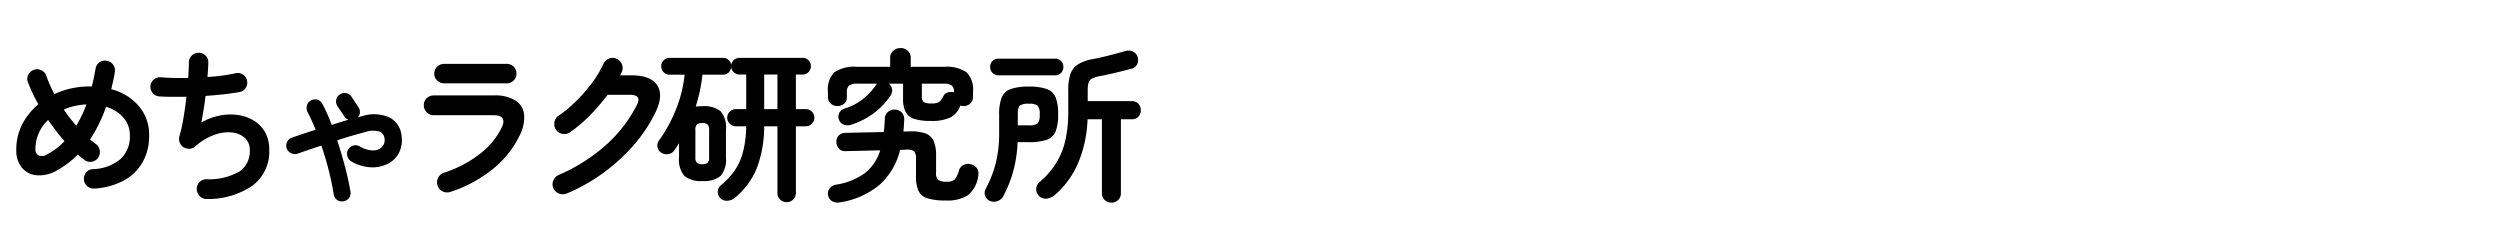 <svg xmlns="http://www.w3.org/2000/svg" width="306" height="29"><defs><clipPath id="a"><path fill="#fff" stroke="#707070" d="M15821-38h306v29h-306z"/></clipPath></defs><g clip-path="url(#a)" transform="translate(-15821 38)"><path d="M15832.556-14.92a1.23 1.23 0 0 1-.87-.29 1.13 1.13 0 0 1-.41-.81 1.17 1.17 0 0 1 .28-.88 1.08 1.08 0 0 1 .82-.4 5.48 5.48 0 0 0 3.35-1.21 3.71 3.71 0 0 0 1.17-2.91 3.27 3.27 0 0 0-.78-2.17 4.3 4.3 0 0 0-2.14-1.33 17.5 17.5 0 0 1-1.96 4l.36.28q.18.14.34.26a1.16 1.16 0 0 1 .49.77 1.2 1.2 0 0 1-.19.91 1.16 1.16 0 0 1-.77.49 1.1 1.1 0 0 1-.89-.21q-.42-.3-.84-.66a10 10 0 0 1-1.2 1.06 13 13 0 0 1-1.34.88 4.3 4.3 0 0 1-2.39.6 2.65 2.65 0 0 1-1.87-.89 3.3 3.3 0 0 1-.72-2.27 6.6 6.6 0 0 1 .74-3.11 8 8 0 0 1 1.96-2.43 19.5 19.5 0 0 1-1.28-2.7 1.06 1.06 0 0 1 .05-.91 1.2 1.2 0 0 1 .69-.61 1.14 1.14 0 0 1 .91.06 1.16 1.16 0 0 1 .61.68q.18.54.43 1.1t.55 1.14a9.8 9.8 0 0 1 2.07-.7 10.3 10.3 0 0 1 2.21-.24h.3q.14-.52.25-1.06t.21-1.1a1.17 1.17 0 0 1 .48-.79 1.1 1.1 0 0 1 .9-.19 1.15 1.15 0 0 1 .77.48 1.16 1.16 0 0 1 .21.9q-.08.54-.2 1.06l-.24 1.04a6.57 6.57 0 0 1 3.4 2.09 5.4 5.4 0 0 1 1.24 3.57 6.5 6.5 0 0 1-.8 3.27 5.83 5.83 0 0 1-2.29 2.24 8.7 8.7 0 0 1-3.61.99m-5.72-4.22a8.3 8.3 0 0 0 2.06-1.58 27 27 0 0 1-2-2.6 4.86 4.86 0 0 0-1.56 3.52.85.85 0 0 0 .4.83 1.19 1.19 0 0 0 1.1-.17m3.5-3.46q.34-.58.66-1.23a13 13 0 0 0 .58-1.39 8.4 8.4 0 0 0-1.47.2 7.5 7.5 0 0 0-1.29.42 18 18 0 0 0 1.52 2m16 8.96a1.12 1.12 0 0 1-.86-.33 1.3 1.3 0 0 1-.4-.85 1.15 1.15 0 0 1 .33-.87 1.13 1.13 0 0 1 .85-.37 7.53 7.53 0 0 0 4.09-.97 3 3 0 0 0 1.23-2.59 1.94 1.94 0 0 0-.61-1.5 2.74 2.74 0 0 0-1.6-.67 4.9 4.9 0 0 0-2.17.31 7.2 7.2 0 0 0-2.32 1.42 1.07 1.07 0 0 1-.69.27 1.35 1.35 0 0 1-.73-.19 1.23 1.23 0 0 1-.46-.58 1.17 1.17 0 0 1-.04-.74 20 20 0 0 0 .5-2.26q.22-1.3.36-2.6-.98.02-1.84.01t-1.5-.05a1.1 1.1 0 0 1-.79-.42 1.16 1.16 0 0 1-.27-.86 1.1 1.1 0 0 1 .42-.79 1.16 1.16 0 0 1 .86-.27q.66.06 1.53.08t1.81 0q.04-.56.06-1.03t.02-.83a1.2 1.2 0 0 1 .33-.85 1.16 1.16 0 0 1 .83-.37 1.14 1.14 0 0 1 .86.32 1.1 1.1 0 0 1 .36.84q0 .34-.03.8t-.07 1a21 21 0 0 0 3.46-.46 1.14 1.14 0 0 1 .89.17 1.08 1.08 0 0 1 .49.75 1.13 1.13 0 0 1-.16.88 1.12 1.12 0 0 1-.74.5q-.86.16-1.94.28t-2.24.2q-.1.88-.24 1.73t-.28 1.53a7.3 7.3 0 0 1 2.28-.86 6.7 6.7 0 0 1 2.24-.06 5 5 0 0 1 1.94.7 3.94 3.94 0 0 1 1.36 1.43 4.24 4.24 0 0 1 .5 2.11 5.18 5.18 0 0 1-2.02 4.38 9.6 9.6 0 0 1-5.6 1.66m16.66.28a.98.98 0 0 1-.77-.2 1.03 1.03 0 0 1-.39-.7q-.18-1.2-.57-2.77t-.93-3.15q-.8.26-1.53.51t-1.35.47a1.06 1.06 0 0 1-.81-.04 1.04 1.04 0 0 1-.55-.58 1.04 1.04 0 0 1 .05-.81 1 1 0 0 1 .61-.53q1.24-.44 2.88-.96-.24-.58-.48-1.12t-.5-1.02a1.14 1.14 0 0 1-.09-.82.94.94 0 0 1 .49-.62 1 1 0 0 1 .81-.09 1 1 0 0 1 .61.53q.3.56.58 1.2t.54 1.34l1.04-.32q.52-.16 1.02-.3a.87.87 0 0 1-.5-.4l-.86-1.28a1.05 1.05 0 0 1-.14-.77.98.98 0 0 1 .44-.65 1.04 1.04 0 0 1 .8-.15.95.95 0 0 1 .64.45l.84 1.26a1 1 0 0 1 .18.63 1.1 1.1 0 0 1-.24.61q.14-.04.26-.08a2 2 0 0 1 .24-.06 4.68 4.68 0 0 1 3.36.16 2.81 2.81 0 0 1 1.48 2.3 3.4 3.4 0 0 1-.33 2.04 3.1 3.1 0 0 1-1.38 1.34 4.2 4.2 0 0 1-2.06.42 5.25 5.25 0 0 1-2.35-.7 1.1 1.1 0 0 1-.51-.64 1 1 0 0 1 .07-.8 1.03 1.03 0 0 1 .64-.52 1 1 0 0 1 .8.1 3.2 3.2 0 0 0 1.6.49 1.52 1.52 0 0 0 1.12-.42 1.22 1.22 0 0 0 .3-1.09.95.95 0 0 0-.63-.8 2.9 2.9 0 0 0-1.65.04q-.74.2-1.65.46t-1.85.58q.54 1.64.97 3.29t.65 2.99a.96.96 0 0 1-.19.79.97.97 0 0 1-.71.39m13.1-1.14a1.25 1.25 0 0 1-.93-.08 1.16 1.16 0 0 1-.61-.72 1.2 1.2 0 0 1 .07-.94 1.2 1.2 0 0 1 .71-.62 14.1 14.1 0 0 0 4.33-2.25 9.2 9.2 0 0 0 2.75-3.29q.7-1.5-1.06-1.5h-7.26a1.2 1.2 0 0 1-.86-.35 1.16 1.16 0 0 1-.36-.87 1.13 1.13 0 0 1 .36-.86 1.2 1.2 0 0 1 .86-.34h7.36a4.7 4.7 0 0 1 2.65.63 2.31 2.31 0 0 1 1.05 1.74 4.84 4.84 0 0 1-.56 2.55 11.9 11.9 0 0 1-3.33 4.13 16 16 0 0 1-5.17 2.77m-.72-13.3a1.2 1.2 0 0 1-.86-.34 1.1 1.1 0 0 1-.36-.84 1.13 1.13 0 0 1 .36-.86 1.2 1.2 0 0 1 .86-.34h7.64a1.18 1.18 0 0 1 .85.34 1.15 1.15 0 0 1 .35.86 1.13 1.13 0 0 1-.35.84 1.18 1.18 0 0 1-.85.34Zm15 13.48a1.2 1.2 0 0 1-.95.01 1.27 1.27 0 0 1-.69-.65 1.18 1.18 0 0 1-.01-.94 1.2 1.2 0 0 1 .65-.68 21.6 21.6 0 0 0 5.74-3.62 16.7 16.7 0 0 0 3.82-4.92q.34-.64.13-.96t-1.03-.32h-2.66a25 25 0 0 1-2.14 2.49 16.5 16.5 0 0 1-2.46 2.09 1.13 1.13 0 0 1-.91.21 1.22 1.22 0 0 1-.81-.51 1.23 1.23 0 0 1-.19-.93 1.15 1.15 0 0 1 .51-.79 15 15 0 0 0 2.18-1.82 20 20 0 0 0 1.93-2.23 12.2 12.2 0 0 0 1.37-2.29 1.2 1.2 0 0 1 .68-.65 1.13 1.13 0 0 1 .94.03 1.2 1.2 0 0 1 .65.68 1.13 1.13 0 0 1-.03.94 3 3 0 0 1-.2.4h1.38q2.38 0 3.17 1.22t-.21 3.3a18 18 0 0 1-2.67 4.02 22.2 22.2 0 0 1-3.73 3.41 22.2 22.2 0 0 1-4.46 2.51m26.92 1.06a1.12 1.12 0 0 1-.81-.32 1.1 1.1 0 0 1-.33-.82v-8.14h-1.62a14.5 14.5 0 0 1-.9 5.12 9.2 9.2 0 0 1-2.7 3.64 1.5 1.5 0 0 1-.91.35 1.082 1.082 0 0 1-1.17-1.14 1 1 0 0 1 .38-.75 9 9 0 0 0 1.69-1.81 7.3 7.3 0 0 0 1.02-2.28 13.4 13.4 0 0 0 .39-3.13h-1.26a1.02 1.02 0 0 1-.75-.31 1.02 1.02 0 0 1-.31-.75 1 1 0 0 1 .31-.74 1.04 1.04 0 0 1 .75-.3h1.26v-4.24h-.82a1 1 0 0 1-.67-.25 1.02 1.02 0 0 1-.35-.63 1 1 0 0 1-.32.64.96.96 0 0 1-.68.26h-2.52a18 18 0 0 1-.31 1.98q-.21.98-.51 1.92.2-.02.4-.03t.42-.01a3.24 3.24 0 0 1 2.22.61 3 3 0 0 1 .66 2.25v3.42a3.05 3.05 0 0 1-.66 2.26 3.2 3.2 0 0 1-2.22.62 3.17 3.17 0 0 1-2.2-.62 3.05 3.05 0 0 1-.66-2.26v-1.76q-.14.2-.28.43t-.3.45a1.06 1.06 0 0 1-.73.46 1.18 1.18 0 0 1-.87-.18.98.98 0 0 1-.46-.68 1 1 0 0 1 .18-.8 17.5 17.5 0 0 0 2.12-3.9 15.6 15.6 0 0 0 1.02-4.16h-1.84a.98.98 0 0 1-.72-.3 1 1 0 0 1-.3-.74.98.98 0 0 1 .3-.72.98.98 0 0 1 .72-.3h6.54a1 1 0 0 1 .67.25.93.93 0 0 1 .33.63 1.02 1.02 0 0 1 .35-.63 1 1 0 0 1 .67-.25h7.72a.98.98 0 0 1 .72.3.98.98 0 0 1 .3.72.98.98 0 0 1-.3.72.98.98 0 0 1-.72.3h-.82v4.24h1.2a1.04 1.04 0 0 1 .75.3 1 1 0 0 1 .31.74 1.02 1.02 0 0 1-.31.75 1.02 1.02 0 0 1-.75.31h-1.2v8.14a1.1 1.1 0 0 1-.33.82 1.1 1.1 0 0 1-.79.32m-10.34-4.64a.98.98 0 0 0 .65-.17.9.9 0 0 0 .19-.67v-3.38a.86.86 0 0 0-.19-.65.98.98 0 0 0-.65-.17.98.98 0 0 0-.65.17.86.86 0 0 0-.19.65v3.38a.9.9 0 0 0 .19.67.98.98 0 0 0 .65.17m7.58-6.74h1.62v-4.24h-1.62Zm10.68 1.9a1.36 1.36 0 0 1-.92 0 .96.96 0 0 1-.62-.66 1 1 0 0 1 .06-.81 1.15 1.15 0 0 1 .72-.53 6.8 6.8 0 0 0 2.16-1.13 7.8 7.8 0 0 0 1.58-1.69 1 1 0 0 1 .09-.12.3.3 0 0 1 .09-.08h-2.42a1.66 1.66 0 0 0-1.02.23.97.97 0 0 0-.28.79v.64a.98.98 0 0 1-.34.8 1.25 1.25 0 0 1-.82.28 1.17 1.17 0 0 1-.82-.31 1.07 1.07 0 0 1-.34-.83v-.64a2.98 2.98 0 0 1 .78-2.34 4.26 4.26 0 0 1 2.76-.68h4.08v-1.06a1.14 1.14 0 0 1 .38-.91 1.3 1.3 0 0 1 .88-.33 1.3 1.3 0 0 1 .89.33 1.16 1.16 0 0 1 .37.91v1.06h4.08a4.26 4.26 0 0 1 2.76.68 2.98 2.98 0 0 1 .78 2.34v.64a1.07 1.07 0 0 1-.34.83 1.17 1.17 0 0 1-.82.31 1.3 1.3 0 0 1-.4-.06 2.57 2.57 0 0 1-1.19 1.45 5.35 5.35 0 0 1-2.43.43 6.5 6.5 0 0 1-2.02-.25 1.75 1.75 0 0 1-1.05-.85 3.6 3.6 0 0 1-.31-1.64v-1.82h-1.76a1.03 1.03 0 0 1 .41.66 1.08 1.08 0 0 1-.17.78 9 9 0 0 1-1.97 2.11 9.8 9.8 0 0 1-2.83 1.47m-1.38 9.5a1.42 1.42 0 0 1-.96-.12 1.07 1.07 0 0 1-.52-.74 1.05 1.05 0 0 1 .19-.84 1.25 1.25 0 0 1 .81-.46 8.1 8.1 0 0 0 3.48-1.39 5.63 5.63 0 0 0 1.9-2.81l-4.26.1a.96.96 0 0 1-.8-.32 1.17 1.17 0 0 1-.3-.8 1 1 0 0 1 .29-.8 1.2 1.2 0 0 1 .81-.32l4.7-.1a15 15 0 0 0 .12-1.62 1.12 1.12 0 0 1 .39-.84 1.17 1.17 0 0 1 .89-.28 1.12 1.12 0 0 1 .8.36 1.17 1.17 0 0 1 .3.88l-.04.74q-.02.36-.06.7l.76-.02a5.4 5.4 0 0 1 1.91.24 1.75 1.75 0 0 1 1.02.91 4.3 4.3 0 0 1 .31 1.81v2.12a1.07 1.07 0 0 0 .27.87 1.83 1.83 0 0 0 1.05.21 1.3 1.3 0 0 0 .97-.29 2.9 2.9 0 0 0 .51-1.09 1.06 1.06 0 0 1 .57-.67 1.27 1.27 0 0 1 .93-.07 1.18 1.18 0 0 1 .73.52 1.23 1.23 0 0 1 .13.9 3.6 3.6 0 0 1-1.26 2.35 4.67 4.67 0 0 1-2.7.65 7.6 7.6 0 0 1-2.24-.26 1.76 1.76 0 0 1-1.11-.91 4.4 4.4 0 0 1-.31-1.85v-2.04a1.43 1.43 0 0 0-.22-.96 1.46 1.46 0 0 0-1-.2l-.72.02a8.4 8.4 0 0 1-2.46 4.23 9.8 9.8 0 0 1-4.88 2.19m11.22-12.1a1.7 1.7 0 0 0 .88-.17 1.75 1.75 0 0 0 .52-.69.87.87 0 0 1 .55-.49 1.44 1.44 0 0 1 .77-.01v-.04a.97.97 0 0 0-.28-.79 1.66 1.66 0 0 0-1.02-.23h-2.64v1.52a.88.88 0 0 0 .23.73 1.9 1.9 0 0 0 .99.17m21.98 12.14a1.15 1.15 0 0 1-.82-.32 1.1 1.1 0 0 1-.34-.84v-9.04h-1.76a15.1 15.1 0 0 1-1.15 5.35 10.74 10.74 0 0 1-2.87 3.93 1.8 1.8 0 0 1-.95.43 1.14 1.14 0 0 1-.95-.31 1.16 1.16 0 0 1-.37-.87 1.16 1.16 0 0 1 .45-.87 10.3 10.3 0 0 0 1.99-2.29 9 9 0 0 0 1.13-2.78 16 16 0 0 0 .36-3.57v-2.58a6 6 0 0 1 .27-1.99 2.27 2.27 0 0 1 .92-1.17 5.1 5.1 0 0 1 1.77-.64q.88-.16 1.94-.43t2.04-.55a1.3 1.3 0 0 1 .95.04 1.03 1.03 0 0 1 .57.6 1.2 1.2 0 0 1 0 .91 1.04 1.04 0 0 1-.7.59q-.96.26-2 .51t-1.92.41a3.5 3.5 0 0 0-.92.29.86.86 0 0 0-.43.5 3.3 3.3 0 0 0-.11.97v1.3h5.4a1.02 1.02 0 0 1 .81.33 1.16 1.16 0 0 1 .29.79 1.13 1.13 0 0 1-.29.77 1.02 1.02 0 0 1-.81.33h-1.34v9.04a1.1 1.1 0 0 1-.34.84 1.15 1.15 0 0 1-.82.32m-14.9-.22a1.03 1.03 0 0 1-.56-.64 1.03 1.03 0 0 1 .08-.84 13.7 13.7 0 0 0 1.22-3.12 14.8 14.8 0 0 0 .42-3.66v-2.3a5.6 5.6 0 0 1 .31-2.08 1.85 1.85 0 0 1 1.1-1.04 6.5 6.5 0 0 1 2.21-.3 6.4 6.4 0 0 1 2.22.3 1.8 1.8 0 0 1 1.08 1.04 5.7 5.7 0 0 1 .3 2.08 5.5 5.5 0 0 1-.31 2.07 1.82 1.82 0 0 1-1.09 1.02 6.6 6.6 0 0 1-2.22.29h-1.34a16 16 0 0 1-.56 3.65 15.2 15.2 0 0 1-1.2 2.97 1.24 1.24 0 0 1-.72.6 1.27 1.27 0 0 1-.94-.04m1.08-15.36a.97.97 0 0 1-.74-.3 1.02 1.02 0 0 1-.28-.72 1 1 0 0 1 .28-.73.98.98 0 0 1 .74-.29h6.92a.98.98 0 0 1 .74.29 1 1 0 0 1 .28.73 1.02 1.02 0 0 1-.28.72.97.97 0 0 1-.74.3Zm2.36 6.12h1.34a1.74 1.74 0 0 0 1.09-.23 1.58 1.58 0 0 0 .25-1.09 1.58 1.58 0 0 0-.25-1.09 1.74 1.74 0 0 0-1.09-.23 1.8 1.8 0 0 0-1.09.22q-.25.22-.25 1.08Z"/></g></svg>